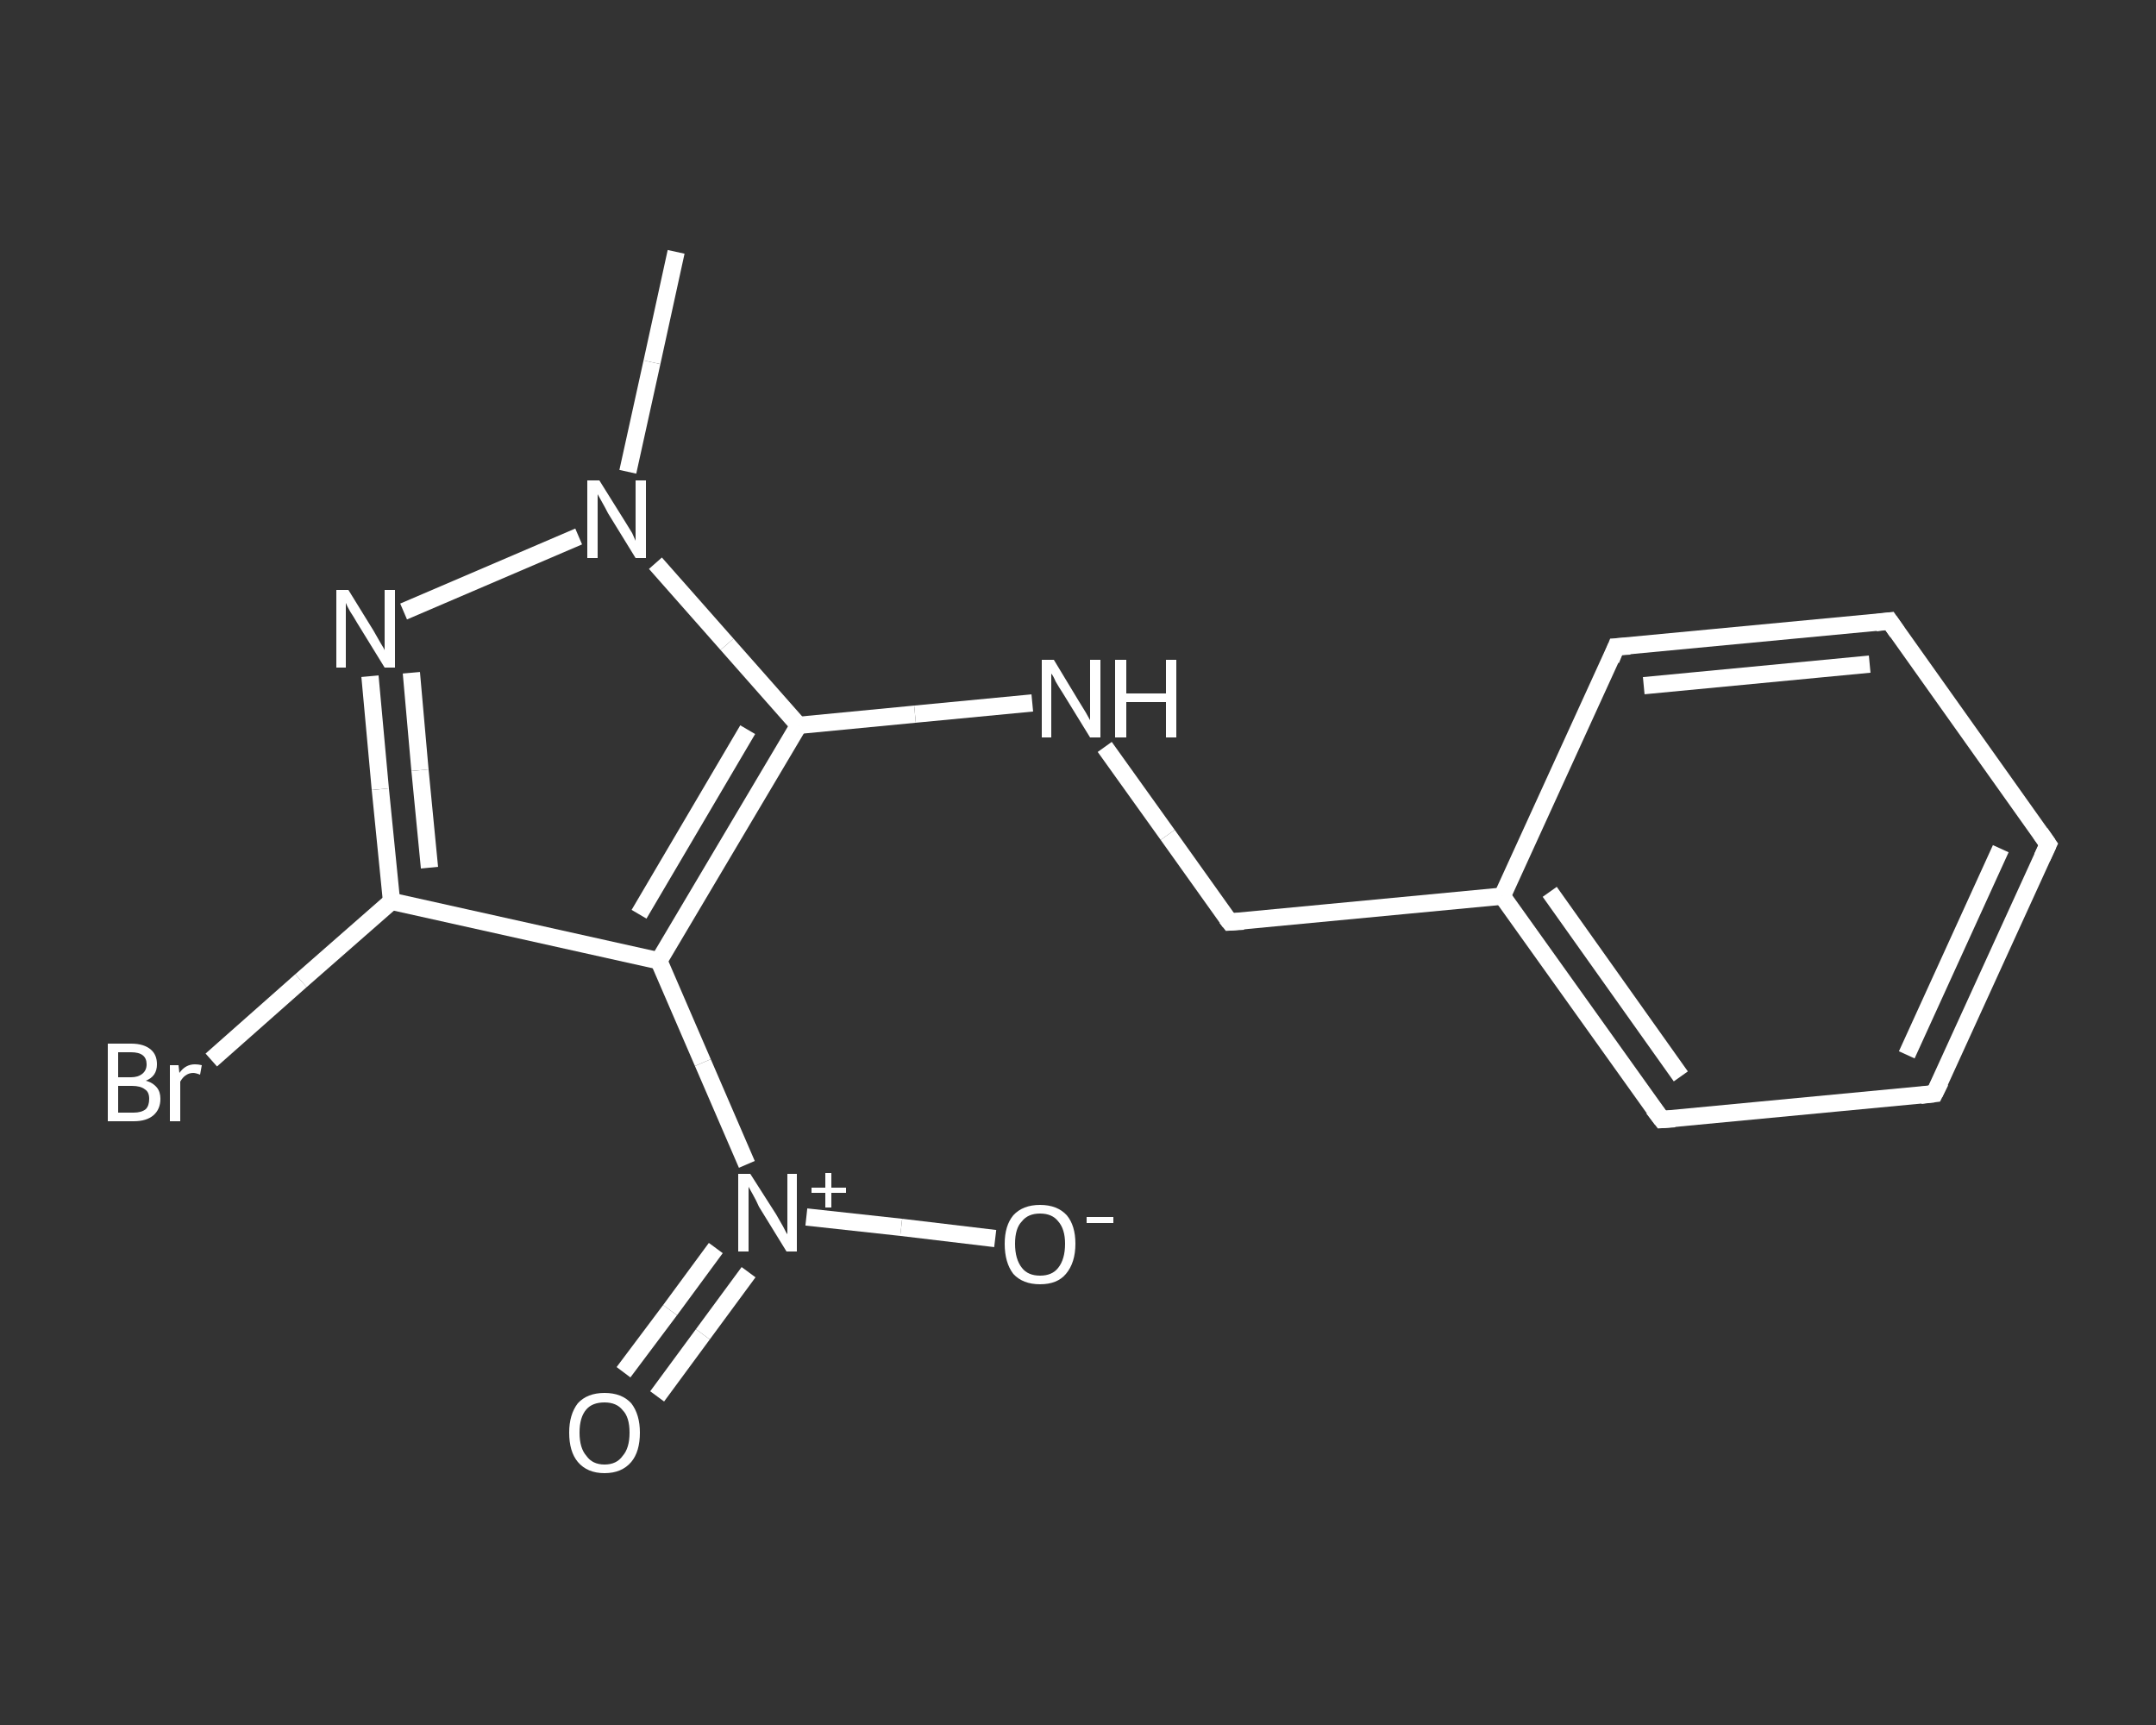 <?xml version='1.0' encoding='iso-8859-1'?>
<svg version='1.1' baseProfile='full'
              xmlns='http://www.w3.org/2000/svg'
                      xmlns:rdkit='http://www.rdkit.org/xml'
                      xmlns:xlink='http://www.w3.org/1999/xlink'
                  xml:space='preserve'
width='250px' height='200px' viewBox='0 0 250 200'>
<rect x="0" y="0" width="250" height="200" fill="#333333" stroke="none"/>
<!-- END OF HEADER -->
<rect style='opacity:1.0;fill:transparent;stroke:none' width='250.0' height='200.0' x='0.0' y='0.0'> </rect>
<path class='bond-0 atom-0 atom-1' d='M 78.4,29.2 L 75.6,42.0' style='fill:none;fill-rule:evenodd;stroke:#FFFFFF;stroke-width:2.0px;stroke-linecap:butt;stroke-linejoin:miter;stroke-opacity:1' />
<path class='bond-0 atom-0 atom-1' d='M 75.6,42.0 L 72.8,54.7' style='fill:none;fill-rule:evenodd;stroke:#FFFFFF;stroke-width:2.0px;stroke-linecap:butt;stroke-linejoin:miter;stroke-opacity:1' />
<path class='bond-1 atom-1 atom-2' d='M 67.1,62.2 L 46.8,70.9' style='fill:none;fill-rule:evenodd;stroke:#FFFFFF;stroke-width:2.0px;stroke-linecap:butt;stroke-linejoin:miter;stroke-opacity:1' />
<path class='bond-2 atom-2 atom-3' d='M 42.9,78.4 L 44.1,91.5' style='fill:none;fill-rule:evenodd;stroke:#FFFFFF;stroke-width:2.0px;stroke-linecap:butt;stroke-linejoin:miter;stroke-opacity:1' />
<path class='bond-2 atom-2 atom-3' d='M 44.1,91.5 L 45.4,104.5' style='fill:none;fill-rule:evenodd;stroke:#FFFFFF;stroke-width:2.0px;stroke-linecap:butt;stroke-linejoin:miter;stroke-opacity:1' />
<path class='bond-2 atom-2 atom-3' d='M 47.7,78.0 L 48.7,89.3' style='fill:none;fill-rule:evenodd;stroke:#FFFFFF;stroke-width:2.0px;stroke-linecap:butt;stroke-linejoin:miter;stroke-opacity:1' />
<path class='bond-2 atom-2 atom-3' d='M 48.7,89.3 L 49.8,100.6' style='fill:none;fill-rule:evenodd;stroke:#FFFFFF;stroke-width:2.0px;stroke-linecap:butt;stroke-linejoin:miter;stroke-opacity:1' />
<path class='bond-3 atom-3 atom-4' d='M 45.4,104.5 L 34.9,113.7' style='fill:none;fill-rule:evenodd;stroke:#FFFFFF;stroke-width:2.0px;stroke-linecap:butt;stroke-linejoin:miter;stroke-opacity:1' />
<path class='bond-3 atom-3 atom-4' d='M 34.9,113.7 L 24.5,122.9' style='fill:none;fill-rule:evenodd;stroke:#FFFFFF;stroke-width:2.0px;stroke-linecap:butt;stroke-linejoin:miter;stroke-opacity:1' />
<path class='bond-4 atom-3 atom-5' d='M 45.4,104.5 L 76.4,111.4' style='fill:none;fill-rule:evenodd;stroke:#FFFFFF;stroke-width:2.0px;stroke-linecap:butt;stroke-linejoin:miter;stroke-opacity:1' />
<path class='bond-5 atom-5 atom-6' d='M 76.4,111.4 L 81.5,123.2' style='fill:none;fill-rule:evenodd;stroke:#FFFFFF;stroke-width:2.0px;stroke-linecap:butt;stroke-linejoin:miter;stroke-opacity:1' />
<path class='bond-5 atom-5 atom-6' d='M 81.5,123.2 L 86.6,135.0' style='fill:none;fill-rule:evenodd;stroke:#FFFFFF;stroke-width:2.0px;stroke-linecap:butt;stroke-linejoin:miter;stroke-opacity:1' />
<path class='bond-6 atom-6 atom-7' d='M 83.0,144.7 L 77.7,151.9' style='fill:none;fill-rule:evenodd;stroke:#FFFFFF;stroke-width:2.0px;stroke-linecap:butt;stroke-linejoin:miter;stroke-opacity:1' />
<path class='bond-6 atom-6 atom-7' d='M 77.7,151.9 L 72.3,159.1' style='fill:none;fill-rule:evenodd;stroke:#FFFFFF;stroke-width:2.0px;stroke-linecap:butt;stroke-linejoin:miter;stroke-opacity:1' />
<path class='bond-6 atom-6 atom-7' d='M 86.8,147.5 L 81.5,154.7' style='fill:none;fill-rule:evenodd;stroke:#FFFFFF;stroke-width:2.0px;stroke-linecap:butt;stroke-linejoin:miter;stroke-opacity:1' />
<path class='bond-6 atom-6 atom-7' d='M 81.5,154.7 L 76.2,161.9' style='fill:none;fill-rule:evenodd;stroke:#FFFFFF;stroke-width:2.0px;stroke-linecap:butt;stroke-linejoin:miter;stroke-opacity:1' />
<path class='bond-7 atom-6 atom-8' d='M 93.5,141.1 L 104.5,142.3' style='fill:none;fill-rule:evenodd;stroke:#FFFFFF;stroke-width:2.0px;stroke-linecap:butt;stroke-linejoin:miter;stroke-opacity:1' />
<path class='bond-7 atom-6 atom-8' d='M 104.5,142.3 L 115.4,143.6' style='fill:none;fill-rule:evenodd;stroke:#FFFFFF;stroke-width:2.0px;stroke-linecap:butt;stroke-linejoin:miter;stroke-opacity:1' />
<path class='bond-8 atom-5 atom-9' d='M 76.4,111.4 L 92.6,84.1' style='fill:none;fill-rule:evenodd;stroke:#FFFFFF;stroke-width:2.0px;stroke-linecap:butt;stroke-linejoin:miter;stroke-opacity:1' />
<path class='bond-8 atom-5 atom-9' d='M 74.1,106.0 L 86.7,84.6' style='fill:none;fill-rule:evenodd;stroke:#FFFFFF;stroke-width:2.0px;stroke-linecap:butt;stroke-linejoin:miter;stroke-opacity:1' />
<path class='bond-9 atom-9 atom-10' d='M 92.6,84.1 L 106.1,82.8' style='fill:none;fill-rule:evenodd;stroke:#FFFFFF;stroke-width:2.0px;stroke-linecap:butt;stroke-linejoin:miter;stroke-opacity:1' />
<path class='bond-9 atom-9 atom-10' d='M 106.1,82.8 L 119.7,81.5' style='fill:none;fill-rule:evenodd;stroke:#FFFFFF;stroke-width:2.0px;stroke-linecap:butt;stroke-linejoin:miter;stroke-opacity:1' />
<path class='bond-10 atom-10 atom-11' d='M 128.1,86.6 L 135.4,96.8' style='fill:none;fill-rule:evenodd;stroke:#FFFFFF;stroke-width:2.0px;stroke-linecap:butt;stroke-linejoin:miter;stroke-opacity:1' />
<path class='bond-10 atom-10 atom-11' d='M 135.4,96.8 L 142.6,106.9' style='fill:none;fill-rule:evenodd;stroke:#FFFFFF;stroke-width:2.0px;stroke-linecap:butt;stroke-linejoin:miter;stroke-opacity:1' />
<path class='bond-11 atom-11 atom-12' d='M 142.6,106.9 L 174.2,103.9' style='fill:none;fill-rule:evenodd;stroke:#FFFFFF;stroke-width:2.0px;stroke-linecap:butt;stroke-linejoin:miter;stroke-opacity:1' />
<path class='bond-12 atom-12 atom-13' d='M 174.2,103.9 L 192.7,129.8' style='fill:none;fill-rule:evenodd;stroke:#FFFFFF;stroke-width:2.0px;stroke-linecap:butt;stroke-linejoin:miter;stroke-opacity:1' />
<path class='bond-12 atom-12 atom-13' d='M 179.7,103.4 L 194.9,124.8' style='fill:none;fill-rule:evenodd;stroke:#FFFFFF;stroke-width:2.0px;stroke-linecap:butt;stroke-linejoin:miter;stroke-opacity:1' />
<path class='bond-13 atom-13 atom-14' d='M 192.7,129.8 L 224.3,126.8' style='fill:none;fill-rule:evenodd;stroke:#FFFFFF;stroke-width:2.0px;stroke-linecap:butt;stroke-linejoin:miter;stroke-opacity:1' />
<path class='bond-14 atom-14 atom-15' d='M 224.3,126.8 L 237.5,97.9' style='fill:none;fill-rule:evenodd;stroke:#FFFFFF;stroke-width:2.0px;stroke-linecap:butt;stroke-linejoin:miter;stroke-opacity:1' />
<path class='bond-14 atom-14 atom-15' d='M 221.1,122.3 L 232.0,98.4' style='fill:none;fill-rule:evenodd;stroke:#FFFFFF;stroke-width:2.0px;stroke-linecap:butt;stroke-linejoin:miter;stroke-opacity:1' />
<path class='bond-15 atom-15 atom-16' d='M 237.5,97.9 L 219.1,72.0' style='fill:none;fill-rule:evenodd;stroke:#FFFFFF;stroke-width:2.0px;stroke-linecap:butt;stroke-linejoin:miter;stroke-opacity:1' />
<path class='bond-16 atom-16 atom-17' d='M 219.1,72.0 L 187.4,75.0' style='fill:none;fill-rule:evenodd;stroke:#FFFFFF;stroke-width:2.0px;stroke-linecap:butt;stroke-linejoin:miter;stroke-opacity:1' />
<path class='bond-16 atom-16 atom-17' d='M 216.8,77.0 L 190.6,79.5' style='fill:none;fill-rule:evenodd;stroke:#FFFFFF;stroke-width:2.0px;stroke-linecap:butt;stroke-linejoin:miter;stroke-opacity:1' />
<path class='bond-17 atom-9 atom-1' d='M 92.6,84.1 L 84.3,74.7' style='fill:none;fill-rule:evenodd;stroke:#FFFFFF;stroke-width:2.0px;stroke-linecap:butt;stroke-linejoin:miter;stroke-opacity:1' />
<path class='bond-17 atom-9 atom-1' d='M 84.3,74.7 L 76.0,65.3' style='fill:none;fill-rule:evenodd;stroke:#FFFFFF;stroke-width:2.0px;stroke-linecap:butt;stroke-linejoin:miter;stroke-opacity:1' />
<path class='bond-18 atom-17 atom-12' d='M 187.4,75.0 L 174.2,103.9' style='fill:none;fill-rule:evenodd;stroke:#FFFFFF;stroke-width:2.0px;stroke-linecap:butt;stroke-linejoin:miter;stroke-opacity:1' />
<path d='M 142.2,106.4 L 142.6,106.9 L 144.2,106.8' style='fill:none;stroke:#FFFFFF;stroke-width:2.0px;stroke-linecap:butt;stroke-linejoin:miter;stroke-opacity:1;' />
<path d='M 191.7,128.5 L 192.7,129.8 L 194.2,129.7' style='fill:none;stroke:#FFFFFF;stroke-width:2.0px;stroke-linecap:butt;stroke-linejoin:miter;stroke-opacity:1;' />
<path d='M 222.7,127.0 L 224.3,126.8 L 225.0,125.4' style='fill:none;stroke:#FFFFFF;stroke-width:2.0px;stroke-linecap:butt;stroke-linejoin:miter;stroke-opacity:1;' />
<path d='M 236.8,99.4 L 237.5,97.9 L 236.6,96.6' style='fill:none;stroke:#FFFFFF;stroke-width:2.0px;stroke-linecap:butt;stroke-linejoin:miter;stroke-opacity:1;' />
<path d='M 220.0,73.3 L 219.1,72.0 L 217.5,72.2' style='fill:none;stroke:#FFFFFF;stroke-width:2.0px;stroke-linecap:butt;stroke-linejoin:miter;stroke-opacity:1;' />
<path d='M 189.0,74.9 L 187.4,75.0 L 186.8,76.5' style='fill:none;stroke:#FFFFFF;stroke-width:2.0px;stroke-linecap:butt;stroke-linejoin:miter;stroke-opacity:1;' />
<path class='atom-1' d='M 69.5 55.7
L 72.5 60.5
Q 72.8 61.0, 73.3 61.8
Q 73.7 62.7, 73.7 62.7
L 73.7 55.7
L 74.9 55.7
L 74.9 64.7
L 73.7 64.7
L 70.5 59.5
Q 70.2 58.9, 69.8 58.2
Q 69.4 57.5, 69.3 57.3
L 69.3 64.7
L 68.1 64.7
L 68.1 55.7
L 69.5 55.7
' fill='#FFFFFF'/>
<path class='atom-2' d='M 40.4 68.4
L 43.3 73.1
Q 43.6 73.6, 44.1 74.5
Q 44.6 75.3, 44.6 75.4
L 44.6 68.4
L 45.8 68.4
L 45.8 77.4
L 44.6 77.4
L 41.4 72.2
Q 41.0 71.5, 40.6 70.9
Q 40.2 70.2, 40.1 69.9
L 40.1 77.4
L 39.0 77.4
L 39.0 68.4
L 40.4 68.4
' fill='#FFFFFF'/>
<path class='atom-4' d='M 16.9 125.3
Q 17.7 125.5, 18.2 126.1
Q 18.6 126.6, 18.6 127.4
Q 18.6 128.6, 17.8 129.3
Q 17.0 130.0, 15.5 130.0
L 12.5 130.0
L 12.5 121.0
L 15.2 121.0
Q 16.7 121.0, 17.5 121.7
Q 18.2 122.3, 18.2 123.4
Q 18.2 124.8, 16.9 125.3
M 13.7 122.0
L 13.7 124.9
L 15.2 124.9
Q 16.0 124.9, 16.5 124.5
Q 17.0 124.1, 17.0 123.4
Q 17.0 122.0, 15.2 122.0
L 13.7 122.0
M 15.5 129.0
Q 16.4 129.0, 16.9 128.6
Q 17.3 128.2, 17.3 127.4
Q 17.3 126.6, 16.8 126.3
Q 16.3 125.9, 15.3 125.9
L 13.7 125.9
L 13.7 129.0
L 15.5 129.0
' fill='#FFFFFF'/>
<path class='atom-4' d='M 20.7 123.5
L 20.8 124.4
Q 21.5 123.4, 22.6 123.4
Q 23.0 123.4, 23.4 123.5
L 23.2 124.6
Q 22.7 124.4, 22.4 124.4
Q 21.9 124.4, 21.5 124.7
Q 21.2 124.9, 20.9 125.4
L 20.9 130.0
L 19.7 130.0
L 19.7 123.5
L 20.7 123.5
' fill='#FFFFFF'/>
<path class='atom-6' d='M 87.0 136.1
L 90.0 140.8
Q 90.3 141.3, 90.8 142.2
Q 91.2 143.0, 91.3 143.1
L 91.3 136.1
L 92.4 136.1
L 92.4 145.1
L 91.2 145.1
L 88.0 139.9
Q 87.7 139.2, 87.3 138.5
Q 86.9 137.8, 86.8 137.6
L 86.8 145.1
L 85.6 145.1
L 85.6 136.1
L 87.0 136.1
' fill='#FFFFFF'/>
<path class='atom-6' d='M 94.1 137.7
L 95.7 137.7
L 95.7 136.0
L 96.4 136.0
L 96.4 137.7
L 98.1 137.7
L 98.1 138.3
L 96.4 138.3
L 96.4 140.0
L 95.7 140.0
L 95.7 138.3
L 94.1 138.3
L 94.1 137.7
' fill='#FFFFFF'/>
<path class='atom-7' d='M 66.0 166.1
Q 66.0 164.0, 67.0 162.7
Q 68.1 161.5, 70.1 161.5
Q 72.1 161.5, 73.2 162.7
Q 74.2 164.0, 74.2 166.1
Q 74.2 168.3, 73.2 169.5
Q 72.1 170.8, 70.1 170.8
Q 68.1 170.8, 67.0 169.5
Q 66.0 168.3, 66.0 166.1
M 70.1 169.8
Q 71.5 169.8, 72.2 168.8
Q 73.0 167.9, 73.0 166.1
Q 73.0 164.3, 72.2 163.5
Q 71.5 162.6, 70.1 162.6
Q 68.7 162.6, 68.0 163.4
Q 67.2 164.3, 67.2 166.1
Q 67.2 167.9, 68.0 168.8
Q 68.7 169.8, 70.1 169.8
' fill='#FFFFFF'/>
<path class='atom-8' d='M 116.5 144.2
Q 116.5 142.1, 117.5 140.9
Q 118.6 139.7, 120.6 139.7
Q 122.6 139.7, 123.7 140.9
Q 124.7 142.1, 124.7 144.2
Q 124.7 146.4, 123.6 147.7
Q 122.6 148.9, 120.6 148.9
Q 118.6 148.9, 117.5 147.7
Q 116.5 146.4, 116.5 144.2
M 120.6 147.9
Q 122.0 147.9, 122.7 147.0
Q 123.5 146.0, 123.5 144.2
Q 123.5 142.5, 122.7 141.6
Q 122.0 140.7, 120.6 140.7
Q 119.2 140.7, 118.5 141.6
Q 117.7 142.4, 117.7 144.2
Q 117.7 146.0, 118.5 147.0
Q 119.2 147.9, 120.6 147.9
' fill='#FFFFFF'/>
<path class='atom-8' d='M 126.0 141.1
L 129.1 141.1
L 129.1 141.8
L 126.0 141.8
L 126.0 141.1
' fill='#FFFFFF'/>
<path class='atom-10' d='M 122.2 76.5
L 125.1 81.3
Q 125.4 81.8, 125.9 82.6
Q 126.4 83.5, 126.4 83.5
L 126.4 76.5
L 127.6 76.5
L 127.6 85.5
L 126.4 85.5
L 123.2 80.3
Q 122.8 79.7, 122.4 79.0
Q 122.1 78.3, 121.9 78.1
L 121.9 85.5
L 120.8 85.5
L 120.8 76.5
L 122.2 76.5
' fill='#FFFFFF'/>
<path class='atom-10' d='M 129.3 76.5
L 130.6 76.5
L 130.6 80.4
L 135.2 80.4
L 135.2 76.5
L 136.4 76.5
L 136.4 85.5
L 135.2 85.5
L 135.2 81.4
L 130.6 81.4
L 130.6 85.5
L 129.3 85.5
L 129.3 76.5
' fill='#FFFFFF'/>
</svg>
